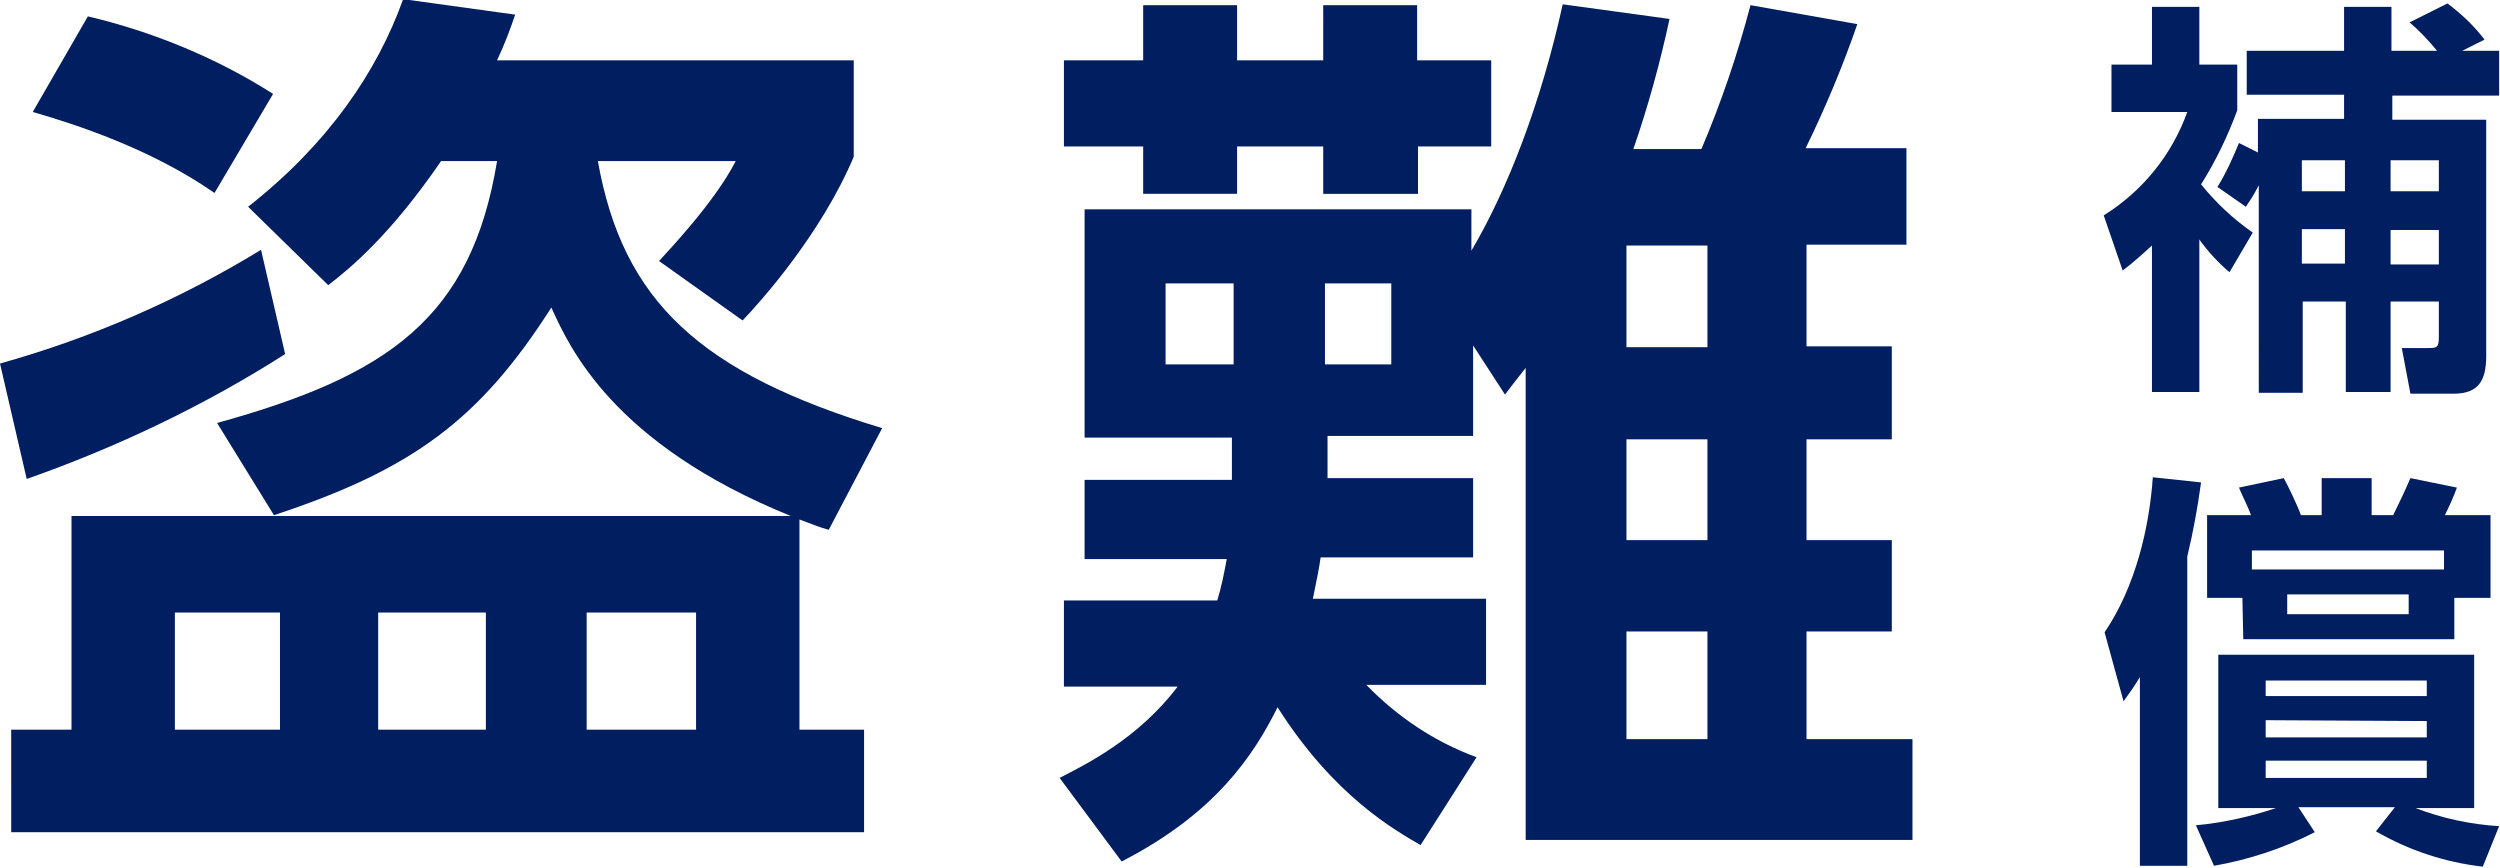 <?xml version="1.0" encoding="utf-8"?>
<!-- Generator: Adobe Illustrator 25.4.1, SVG Export Plug-In . SVG Version: 6.00 Build 0)  -->
<svg version="1.1" id="レイヤー_1" xmlns="http://www.w3.org/2000/svg" xmlns:xlink="http://www.w3.org/1999/xlink" x="0px"
	 y="0px" viewBox="0 0 290.2 100.7" style="enable-background:new 0 0 290.2 100.7;" xml:space="preserve">
<style type="text/css">
	.st0{fill:#001E60;}
</style>
<path class="st0" d="M33.1,41.1c-9.4,6-19.5,10.8-30,14.5L0,42.2c10.7-3,20.8-7.4,30.3-13.2L33.1,41.1z M25.2,49.1
	c19.9-5.5,29.5-12.2,32.5-30.4h-6.5c-5.9,8.6-10.5,12.4-13.1,14.4L28.8,24c9.3-7.3,15-15.7,18-24.1l13,1.8c-0.6,1.8-1.3,3.6-2.1,5.3
	h41.4v11.2c-3.8,9-10.8,16.8-12.9,19l-9.7-6.9c0.7-0.8,6.4-6.7,8.9-11.6h-16c2.9,16.3,11.9,24.6,33,31l-6.2,11.8
	c-1.4-0.4-1.5-0.5-3.4-1.2v24.4h7.5v11.9h-99V84.7h7V59.9h83.5C71.1,51.5,66.1,40.3,64,35.7c-8.3,13-16.1,18.8-32.2,24.1L25.2,49.1z
	 M10.2,1.9c7.6,1.8,14.9,4.8,21.5,9l-6.8,11.5c-7.3-5.1-16.2-8-21.1-9.4L10.2,1.9z M20.3,71.1v13.6h12.2V71.1H20.3z M43.9,71.1v13.6
	h12.5V71.1H43.9z M68.1,71.1v13.6h12.7V71.1H68.1z"/>
<path class="st0" d="M164.9,98.1c-2.9-1.7-10-5.6-16.6-16c-2.8,5.6-7.2,12.3-18.1,17.9l-7.2-9.7c2.9-1.5,9.1-4.5,13.7-10.6h-13.2
	v-10h17.8c0.5-1.6,0.8-3.2,1.1-4.8h-16.5v-9.2H143v-4.9h-17.1V24.3h44.9v4.8c4.2-7.1,8.1-17.2,10.6-28.6l12.4,1.7
	c-1.1,5.1-2.5,10.2-4.2,15.1h7.9c2.3-5.4,4.2-11,5.7-16.7l12.4,2.2c-1.7,4.9-3.7,9.7-6,14.4h11.7v11.2h-11.6v11.8h9.9V51h-9.9v11.7
	h9.9v10.6h-9.9v12.5H222v11.7h-44.9V42.7c-1.4,1.8-1.5,1.9-2.4,3.1l-3.7-5.7v10.5h-16.9v4.9H171v9.2h-17.7c-0.2,1.4-0.4,2.3-0.9,4.8
	h20.1v10h-13.9c3.6,3.7,7.9,6.6,12.8,8.4L164.9,98.1z M143.5,7h10.1V0.6h10.9V7h8.6v10h-8.5v5.5h-11V17h-10v5.5h-10.9V17h-9.2V7h9.2
	V0.6h10.9V7H143.5z M143.2,32.9h-7.9v9.4h7.9V32.9z M161.5,32.9h-7.7v9.4h7.7V32.9z M198.2,28.5h-9.4v11.8h9.4V28.5z M198.2,51h-9.4
	v11.7h9.4V51z M198.2,73.3h-9.4v12.5h9.4V73.3z"/>
<path class="st0" d="M258.8,31.6c-1.3-1.1-2.5-2.4-3.5-3.8v17.7h-5.5v-17c-1.1,1-2.2,2-3.4,2.9l-2.2-6.4c4.5-2.8,7.9-7,9.7-12h-8.8
	V7.5h4.7V0.8h5.5v6.7h4.4v5.3c-1.1,3-2.5,5.9-4.2,8.6c1.7,2.1,3.7,4,6,5.6L258.8,31.6z M262.1,17.7v-3.9h10V11h-11.3V5.9h11.3V0.8
	h5.5v5.1h5.3c-1-1.2-2-2.3-3.2-3.3l4.4-2.2c1.6,1.2,3.1,2.6,4.3,4.2l-2.6,1.3h4.3v5.2h-12.4v2.8h10.9v27.4c0,2.9-0.9,4.4-3.8,4.4h-5
	l-1-5.3h3c1,0,1.3,0,1.3-1.2V35h-5.6v10.5h-5.2V35h-5v10.6h-5.1V21.5c-0.6,1.2-1.1,1.9-1.5,2.5l-3.3-2.3c1-1.6,1.8-3.4,2.5-5.1
	L262.1,17.7z M267.2,18.6v3.6h5v-3.6H267.2z M267.2,26.6v4h5v-4H267.2z M277.5,18.6v3.6h5.6v-3.6H277.5z M277.5,26.7v4h5.6v-4H277.5
	z"/>
<path class="st0" d="M248.4,78.6c-0.8,1.3-1.1,1.7-1.9,2.8l-2.2-8c3.6-5.3,5.2-12.2,5.6-18l5.6,0.6c-0.4,2.9-0.9,5.7-1.6,8.6v35.9
	h-5.5L248.4,78.6z M254.9,95.8c3.2-0.3,6.3-1,9.3-2h-6.7V76h29.7v17.8h-6.8c3.1,1.2,6.4,1.9,9.7,2.1l-1.9,4.7
	c-4.4-0.5-8.6-1.9-12.4-4.1l2.2-2.8h-11.2l1.9,2.9c-3.7,1.9-7.7,3.2-11.7,3.9L254.9,95.8z M260.3,69.4h-4.1v-9.6h5.1
	c-0.4-1.1-1-2.2-1.4-3.2l5.2-1.1c0.5,0.9,1.6,3.2,2,4.3h2.4v-4.3h5.8v4.3h2.5c0.7-1.4,1.4-2.9,2-4.3l5.4,1.1
	c-0.4,1.1-0.9,2.2-1.4,3.2h5.3v9.6h-4.2v4.8h-24.5L260.3,69.4z M283.7,66.1v-2.2h-22.3v2.2H283.7z M263,79v1.8h18.7V79H263z
	 M263,83.6v2h18.7v-1.9L263,83.6z M263,88.3v2h18.7v-2H263z M265.5,69v2.3h14.1V69H265.5z"/>
</svg>
